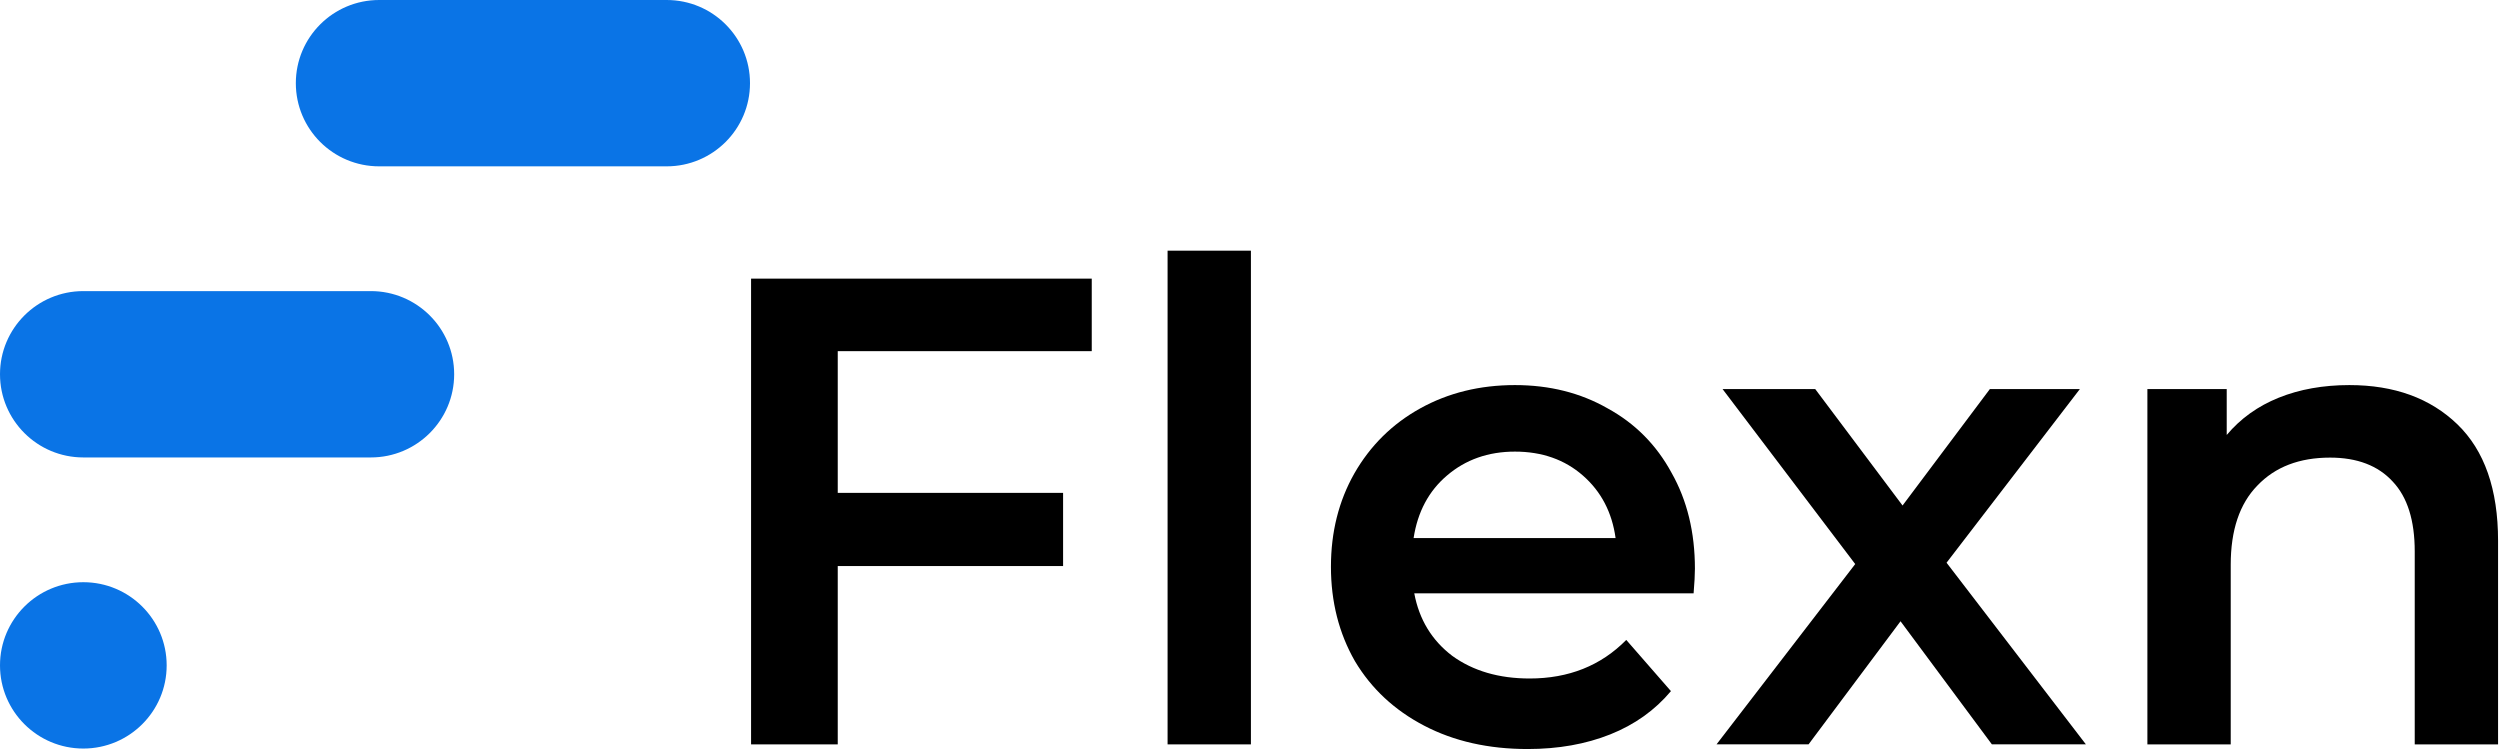 <svg width="93" height="28" viewBox="0 0 93 28" fill="none" xmlns="http://www.w3.org/2000/svg">
<path d="M3.1 27.846C4.812 27.846 6.2 26.46 6.2 24.752C6.2 23.043 4.812 21.658 3.1 21.658C1.388 21.658 0 23.043 0 24.752C0 26.46 1.388 27.846 3.1 27.846Z" fill="#0A74E6"/>
<path d="M13.795 10.829H3.1C1.388 10.829 0 12.214 0 13.922C0 15.631 1.388 17.017 3.1 17.017H13.795C15.507 17.017 16.895 15.631 16.895 13.922C16.895 12.214 15.507 10.829 13.795 10.829Z" fill="#0A74E6"/>
<path d="M24.8 0H14.105C12.393 0 11.005 1.385 11.005 3.094C11.005 4.803 12.393 6.188 14.105 6.188H24.8C26.512 6.188 27.9 4.803 27.9 3.094C27.9 1.385 26.512 0 24.8 0Z" fill="#0A74E6"/>
<path d="M31.164 13.063V18.335H39.547V21.057H31.164V27.691H27.94V10.365H40.613V13.063H31.164Z" fill="black"/>
<path d="M43.434 9.325H46.534V27.691H43.434V9.325Z" fill="black"/>
<path d="M63.051 21.156C63.051 21.371 63.035 21.676 63.002 22.072H52.611C52.793 23.045 53.264 23.821 54.024 24.398C54.801 24.96 55.76 25.24 56.901 25.24C58.356 25.24 59.555 24.762 60.497 23.805L62.159 25.71C61.563 26.42 60.811 26.956 59.902 27.319C58.992 27.682 57.968 27.864 56.827 27.864C55.372 27.864 54.09 27.575 52.983 26.997C51.875 26.42 51.015 25.619 50.404 24.596C49.808 23.557 49.511 22.386 49.511 21.082C49.511 19.795 49.8 18.64 50.379 17.617C50.974 16.577 51.792 15.768 52.834 15.191C53.876 14.614 55.049 14.325 56.355 14.325C57.645 14.325 58.794 14.614 59.803 15.191C60.828 15.752 61.621 16.552 62.184 17.592C62.762 18.615 63.051 19.803 63.051 21.156ZM56.355 16.8C55.364 16.8 54.52 17.097 53.826 17.691C53.148 18.268 52.735 19.044 52.586 20.017H60.1C59.968 19.06 59.563 18.285 58.885 17.691C58.207 17.097 57.364 16.8 56.355 16.8Z" fill="black"/>
<path d="M74.098 27.69L70.7 23.111L67.278 27.69H63.855L69.014 20.983L64.079 14.473H67.526L70.775 18.805L74.023 14.473H77.371L72.412 20.933L77.595 27.69H74.098Z" fill="black"/>
<path d="M87.397 14.325C89.067 14.325 90.406 14.812 91.415 15.785C92.423 16.759 92.928 18.203 92.928 20.116V27.691H89.828V20.513C89.828 19.357 89.555 18.491 89.009 17.914C88.464 17.32 87.687 17.023 86.678 17.023C85.537 17.023 84.636 17.369 83.975 18.062C83.313 18.739 82.983 19.721 82.983 21.008V27.691H79.883V14.473H82.834V16.181C83.347 15.57 83.991 15.108 84.768 14.795C85.545 14.482 86.422 14.325 87.397 14.325Z" fill="black"/>
</svg>
